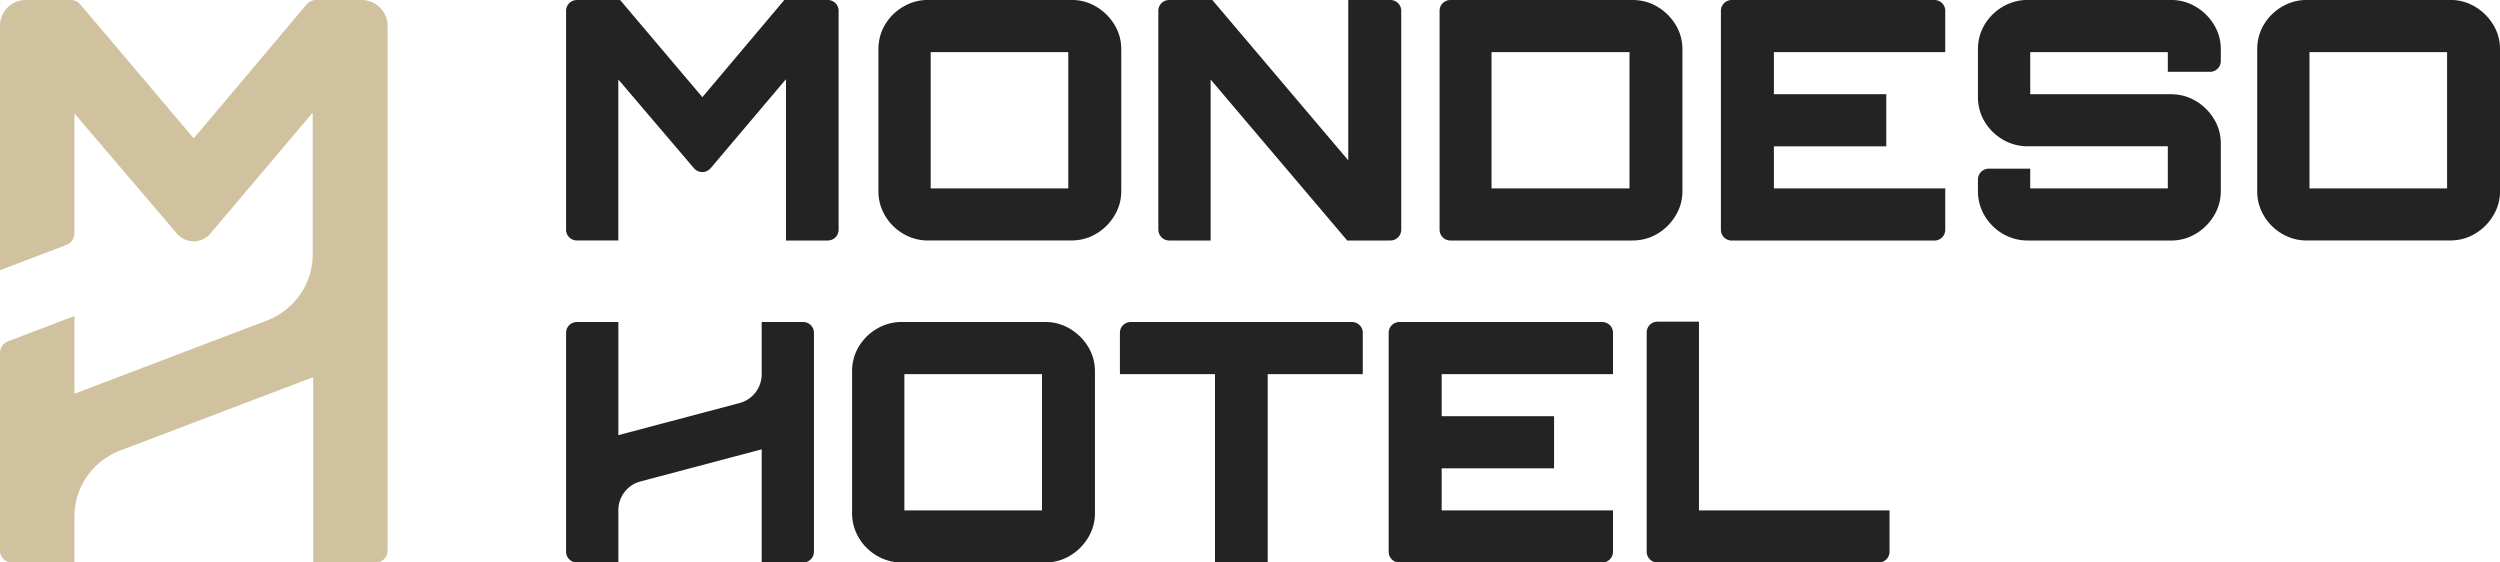 <svg width="120" height="27" viewBox="0 0 120 27" fill="none" xmlns="http://www.w3.org/2000/svg"><g clip-path="url(#clip0_263_974)"><path d="M17.36 0h-2.18a.61.61 0 00-.464.214L9.299 6.64 3.857.214A.608.608 0 003.396 0h-2.16C.55 0 0 .553 0 1.234v11.737l3.185-1.213a.596.596 0 00.386-.555V5.44l4.916 5.769a1.062 1.062 0 001.616-.003l4.906-5.8v6.806c0 1.41-.877 2.67-2.203 3.175L3.571 18.9v-3.732L.386 16.383A.597.597 0 000 16.94v9.497c0 .31.255.563.568.563h3.003v-2.201c0-1.41.877-2.67 2.203-3.175l9.26-3.522V27h3.002a.566.566 0 00.569-.563V1.234c0-.68-.56-1.234-1.247-1.234h.003z" fill="#D1C29F"/><path d="M27.172 11.027V.517c0-.286.233-.517.523-.517h2.07l3.949 4.664L37.647 0h2.084c.289 0 .522.23.522.517v10.51a.519.519 0 01-.522.517h-2.004V3.801L34.11 8.075a.526.526 0 01-.8 0l-3.63-4.26v7.727h-1.988a.519.519 0 01-.522-.517l.002.002zm17.388.517a2.33 2.33 0 01-1.198-.32 2.422 2.422 0 01-.875-.866 2.274 2.274 0 01-.323-1.186v-6.8c0-.438.107-.837.323-1.196a2.44 2.44 0 01.875-.859 2.33 2.33 0 011.197-.32h6.865c.432 0 .828.106 1.19.32.362.215.654.5.875.86.22.358.332.755.332 1.195V9.17c0 .428-.111.823-.332 1.186a2.5 2.5 0 01-.875.866c-.362.214-.758.32-1.19.32h-6.865v.002zm6.718-2.502v-6.54h-6.605v6.54h6.605zm4.322 1.985V.517c0-.286.233-.517.522-.517h2.07l6.524 7.695V0h2.021c.29 0 .522.23.522.517v10.51a.519.519 0 01-.522.517h-2.07l-6.556-7.726v7.726h-1.987a.519.519 0 01-.522-.517H55.6zm13.5 0V.517c0-.286.233-.517.522-.517h8.723c.442 0 .845.106 1.205.32.362.214.653.5.874.859.221.358.333.755.333 1.195v6.798c0 .429-.112.823-.333 1.186a2.5 2.5 0 01-.874.866c-.362.214-.763.32-1.205.32h-8.723a.519.519 0 01-.522-.517zm9.116-1.984V2.502h-6.622v6.54h6.622zm4.387 1.984V.517A.52.52 0 0183.126 0h9.724c.288 0 .522.23.522.517v1.985h-8.225v2.02h5.395v2.502h-5.395v2.02h8.225v1.986a.519.519 0 01-.522.517h-9.724a.519.519 0 01-.523-.518v-.002zm14.734.517a2.33 2.33 0 01-1.198-.32 2.422 2.422 0 01-.874-.866 2.274 2.274 0 01-.324-1.186v-.558a.52.52 0 01.523-.517h1.987v.945h6.604v-2.02h-6.719a2.33 2.33 0 01-1.197-.32 2.44 2.44 0 01-.874-.859 2.265 2.265 0 01-.324-1.196V2.373c0-.438.107-.837.323-1.196a2.44 2.44 0 01.875-.859 2.33 2.33 0 011.198-.32h6.864c.433 0 .828.106 1.19.32.362.215.654.5.875.86.221.358.333.755.333 1.195v.558a.52.52 0 01-.523.517h-2.021v-.945h-6.604v2.02h6.75c.433 0 .828.106 1.19.32.362.214.654.5.875.86.221.358.333.754.333 1.195v2.275c0 .429-.112.823-.333 1.186a2.5 2.5 0 01-.875.866 2.29 2.29 0 01-1.19.32h-6.864zm13.404 0c-.433 0-.831-.106-1.198-.32a2.418 2.418 0 01-.874-.866 2.276 2.276 0 01-.323-1.186v-6.8c0-.438.107-.837.323-1.196.216-.358.507-.644.874-.859.367-.214.765-.32 1.198-.32h6.864c.433 0 .829.106 1.191.32.362.215.653.5.874.86.221.358.333.755.333 1.195V9.17c0 .428-.112.823-.333 1.186a2.498 2.498 0 01-.874.866c-.362.214-.758.32-1.191.32h-6.864v.002zm6.719-2.502v-6.54h-6.605v6.54h6.605zM27.172 26.483v-10.51c0-.287.233-.517.522-.517h1.987v5.431l5.813-1.54a1.426 1.426 0 001.066-1.375v-2.516h1.987c.29 0 .523.23.523.517v10.51a.519.519 0 01-.523.517H36.56v-5.432l-5.813 1.54a1.426 1.426 0 00-1.066 1.376V27h-1.987a.519.519 0 01-.522-.517zM43.295 27a2.33 2.33 0 01-1.197-.32 2.422 2.422 0 01-.874-.866 2.274 2.274 0 01-.324-1.186V17.83c0-.438.107-.837.324-1.196a2.44 2.44 0 01.874-.859 2.33 2.33 0 011.197-.32h6.865c.433 0 .828.106 1.19.32.362.215.654.5.875.86.22.358.333.755.333 1.195v6.798c0 .428-.112.823-.333 1.186a2.501 2.501 0 01-.875.866c-.362.214-.758.32-1.19.32h-6.864zm6.72-2.502v-6.54H43.41v6.54h6.604zM58.32 27v-9.043h-4.564v-1.984c0-.287.233-.517.522-.517h10.613c.289 0 .522.23.522.517v1.984H60.85V27h-2.53zm8.336-.517v-10.51c0-.287.233-.517.522-.517h9.724c.29 0 .522.23.522.517v1.984H69.2v2.021h5.395v2.502H69.2v2.02h8.224v1.985a.519.519 0 01-.522.517h-9.724a.519.519 0 01-.522-.517v-.002zm12.385 0V15.956c0-.286.233-.517.522-.517h1.987v9.06h9.148v1.984a.519.519 0 01-.522.517H79.563a.519.519 0 01-.522-.517z" fill="#232323"/></g><defs><clipPath id="clip0_263_974"><path fill="#fff" d="M0 0h120v27H0z"/></clipPath></defs></svg>
